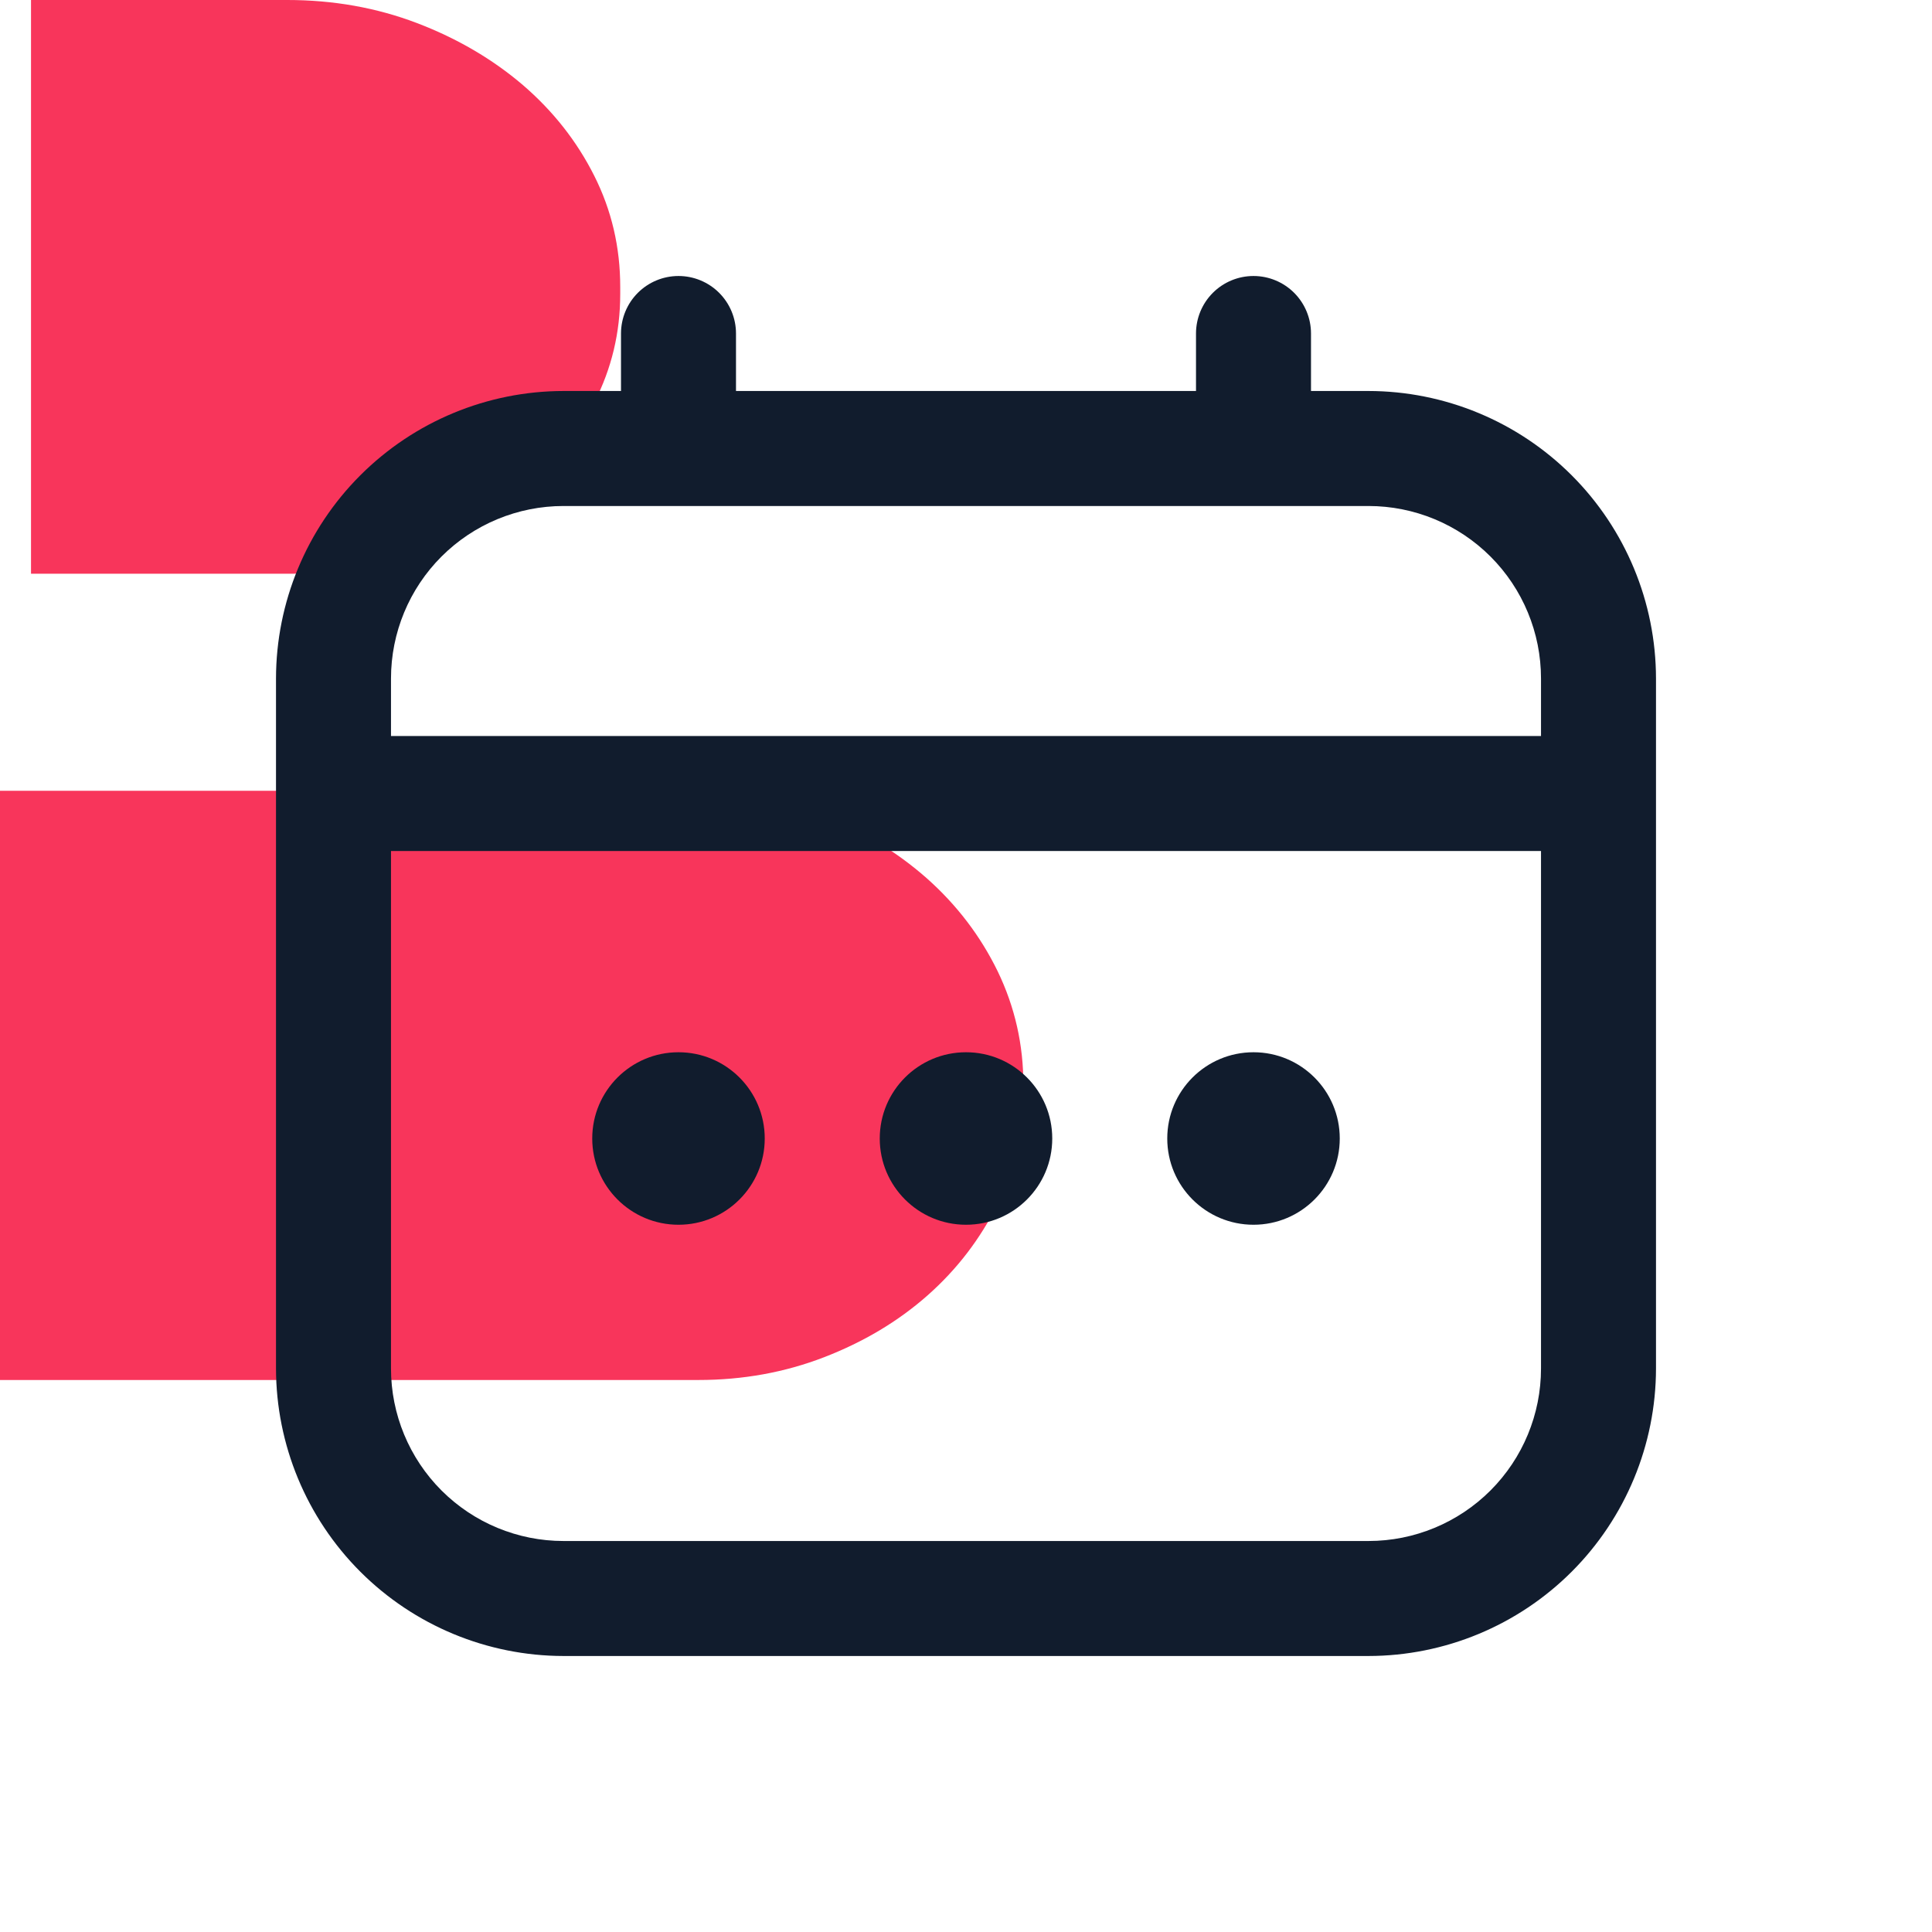 <svg xmlns="http://www.w3.org/2000/svg" width="140" height="140" viewBox="0 0 140 140" fill="none"><path d="M72.297 70.387C71.045 67.819 69.328 65.568 67.146 63.632C64.963 61.709 62.412 60.164 59.502 59.02C56.593 57.875 53.468 57.303 50.142 57.303H42.105H34.223H0V100H50.607C53.826 100 56.867 99.452 59.729 98.345C62.591 97.237 65.083 95.752 67.217 93.866C69.352 91.979 71.033 89.776 72.285 87.257C73.537 84.737 74.157 82.047 74.157 79.199V78.652C74.169 75.706 73.537 72.956 72.297 70.387Z" fill="#F8355B"></path><path d="M43.063 12.74C41.806 10.239 40.081 8.047 37.89 6.162C35.698 4.29 33.135 2.785 30.213 1.671C27.29 0.557 24.152 0 20.811 0H12.739H2.247V41.573H21.29C24.524 41.573 27.578 41.04 30.452 39.961C33.327 38.883 35.83 37.437 37.973 35.6C40.117 33.763 41.806 31.618 43.063 29.165C44.321 26.712 44.944 24.093 44.944 21.32V20.787C44.944 17.919 44.321 15.24 43.063 12.74Z" fill="#F8355B"></path><g clip-path="url(#clip0_271_67)"><path d="M99.167 28.333H95V24.167C95 23.062 94.561 22.002 93.78 21.22C92.998 20.439 91.938 20 90.833 20C89.728 20 88.668 20.439 87.887 21.22C87.106 22.002 86.667 23.062 86.667 24.167V28.333H53.333V24.167C53.333 23.062 52.894 22.002 52.113 21.22C51.331 20.439 50.272 20 49.167 20C48.062 20 47.002 20.439 46.22 21.22C45.439 22.002 45 23.062 45 24.167V28.333H40.833C35.31 28.34 30.015 30.537 26.109 34.443C22.204 38.348 20.007 43.643 20 49.167L20 99.167C20.007 104.69 22.204 109.985 26.109 113.891C30.015 117.796 35.31 119.993 40.833 120H99.167C104.69 119.993 109.985 117.796 113.891 113.891C117.796 109.985 119.993 104.69 120 99.167V49.167C119.993 43.643 117.796 38.348 113.891 34.443C109.985 30.537 104.69 28.34 99.167 28.333ZM28.333 49.167C28.333 45.852 29.65 42.672 31.994 40.328C34.339 37.984 37.518 36.667 40.833 36.667H99.167C102.482 36.667 105.661 37.984 108.006 40.328C110.35 42.672 111.667 45.852 111.667 49.167V53.333H28.333V49.167ZM99.167 111.667H40.833C37.518 111.667 34.339 110.35 31.994 108.006C29.65 105.661 28.333 102.482 28.333 99.167V61.667H111.667V99.167C111.667 102.482 110.35 105.661 108.006 108.006C105.661 110.35 102.482 111.667 99.167 111.667Z" fill="#111C2D"></path><path d="M70 88.75C73.452 88.75 76.25 85.952 76.25 82.5C76.25 79.048 73.452 76.25 70 76.25C66.548 76.25 63.75 79.048 63.75 82.5C63.75 85.952 66.548 88.75 70 88.75Z" fill="#111C2D"></path><path d="M49.166 88.75C52.618 88.75 55.416 85.952 55.416 82.5C55.416 79.048 52.618 76.25 49.166 76.25C45.714 76.25 42.916 79.048 42.916 82.5C42.916 85.952 45.714 88.75 49.166 88.75Z" fill="#111C2D"></path><path d="M90.834 88.75C94.286 88.75 97.084 85.952 97.084 82.5C97.084 79.048 94.286 76.25 90.834 76.25C87.382 76.25 84.584 79.048 84.584 82.5C84.584 85.952 87.382 88.75 90.834 88.75Z" fill="#111C2D"></path></g><defs><clipPath id="clip0_271_67"><rect width="100" height="100" fill="white" transform="translate(20 20)"></rect></clipPath></defs></svg>